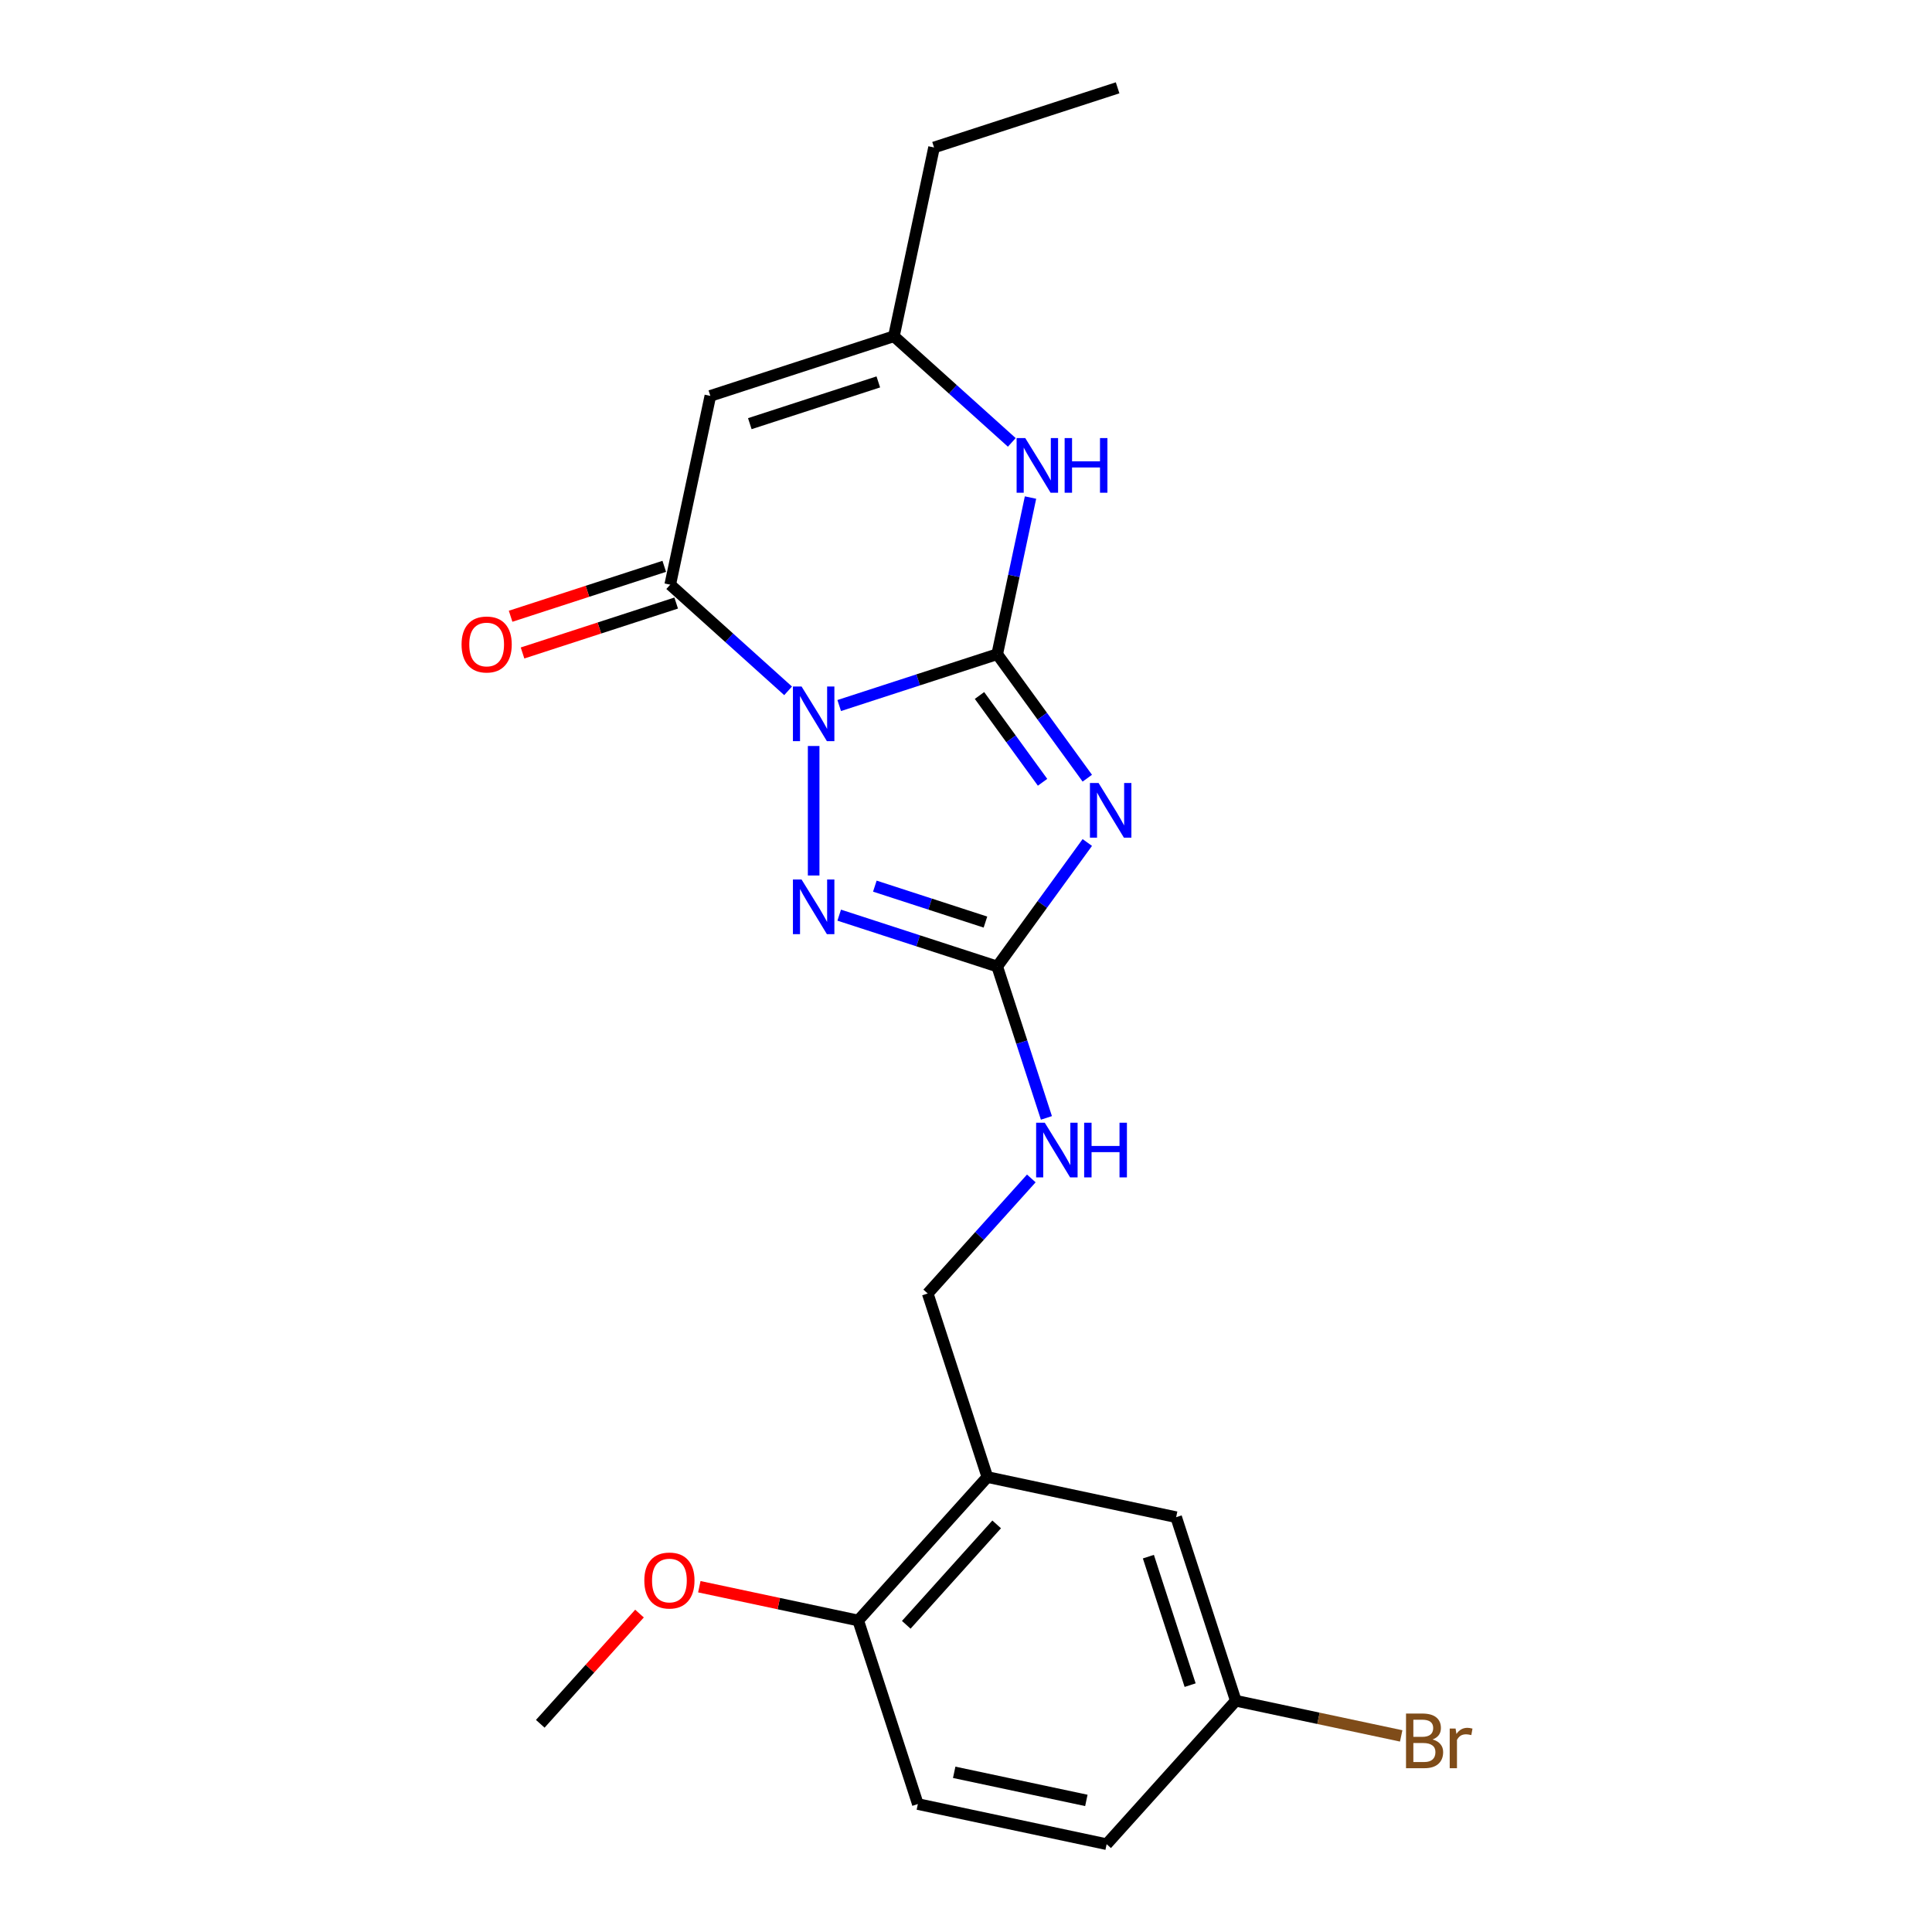 <?xml version='1.0' encoding='iso-8859-1'?>
<svg version='1.1' baseProfile='full'
              xmlns='http://www.w3.org/2000/svg'
                      xmlns:rdkit='http://www.rdkit.org/xml'
                      xmlns:xlink='http://www.w3.org/1999/xlink'
                  xml:space='preserve'
width='1000px' height='1000px' viewBox='0 0 1000 1000'>
<!-- END OF HEADER -->
<rect style='opacity:1.0;fill:#FFFFFF;stroke:none' width='1000' height='1000' x='0' y='0'> </rect>
<path class='bond-0' d='M 434.373,365.184 L 475.266,351.897' style='fill:none;fill-rule:evenodd;stroke:#0000FF;stroke-width:6px;stroke-linecap:butt;stroke-linejoin:miter;stroke-opacity:1' />
<path class='bond-0' d='M 475.266,351.897 L 516.158,338.611' style='fill:none;fill-rule:evenodd;stroke:#000000;stroke-width:6px;stroke-linecap:butt;stroke-linejoin:miter;stroke-opacity:1' />
<path class='bond-2' d='M 421.146,386.126 L 421.146,453.156' style='fill:none;fill-rule:evenodd;stroke:#0000FF;stroke-width:6px;stroke-linecap:butt;stroke-linejoin:miter;stroke-opacity:1' />
<path class='bond-3' d='M 407.919,357.572 L 377.412,330.103' style='fill:none;fill-rule:evenodd;stroke:#0000FF;stroke-width:6px;stroke-linecap:butt;stroke-linejoin:miter;stroke-opacity:1' />
<path class='bond-3' d='M 377.412,330.103 L 346.905,302.635' style='fill:none;fill-rule:evenodd;stroke:#000000;stroke-width:6px;stroke-linecap:butt;stroke-linejoin:miter;stroke-opacity:1' />
<path class='bond-1' d='M 516.158,338.611 L 539.472,370.7' style='fill:none;fill-rule:evenodd;stroke:#000000;stroke-width:6px;stroke-linecap:butt;stroke-linejoin:miter;stroke-opacity:1' />
<path class='bond-1' d='M 539.472,370.7 L 562.787,402.789' style='fill:none;fill-rule:evenodd;stroke:#0000FF;stroke-width:6px;stroke-linecap:butt;stroke-linejoin:miter;stroke-opacity:1' />
<path class='bond-1' d='M 506.988,359.982 L 523.308,382.444' style='fill:none;fill-rule:evenodd;stroke:#000000;stroke-width:6px;stroke-linecap:butt;stroke-linejoin:miter;stroke-opacity:1' />
<path class='bond-1' d='M 523.308,382.444 L 539.628,404.907' style='fill:none;fill-rule:evenodd;stroke:#0000FF;stroke-width:6px;stroke-linecap:butt;stroke-linejoin:miter;stroke-opacity:1' />
<path class='bond-6' d='M 516.158,338.611 L 524.775,298.073' style='fill:none;fill-rule:evenodd;stroke:#000000;stroke-width:6px;stroke-linecap:butt;stroke-linejoin:miter;stroke-opacity:1' />
<path class='bond-6' d='M 524.775,298.073 L 533.391,257.536' style='fill:none;fill-rule:evenodd;stroke:#0000FF;stroke-width:6px;stroke-linecap:butt;stroke-linejoin:miter;stroke-opacity:1' />
<path class='bond-22' d='M 562.787,436.076 L 539.472,468.166' style='fill:none;fill-rule:evenodd;stroke:#0000FF;stroke-width:6px;stroke-linecap:butt;stroke-linejoin:miter;stroke-opacity:1' />
<path class='bond-22' d='M 539.472,468.166 L 516.158,500.255' style='fill:none;fill-rule:evenodd;stroke:#000000;stroke-width:6px;stroke-linecap:butt;stroke-linejoin:miter;stroke-opacity:1' />
<path class='bond-4' d='M 434.373,473.681 L 475.266,486.968' style='fill:none;fill-rule:evenodd;stroke:#0000FF;stroke-width:6px;stroke-linecap:butt;stroke-linejoin:miter;stroke-opacity:1' />
<path class='bond-4' d='M 475.266,486.968 L 516.158,500.255' style='fill:none;fill-rule:evenodd;stroke:#000000;stroke-width:6px;stroke-linecap:butt;stroke-linejoin:miter;stroke-opacity:1' />
<path class='bond-4' d='M 452.815,458.665 L 481.44,467.966' style='fill:none;fill-rule:evenodd;stroke:#0000FF;stroke-width:6px;stroke-linecap:butt;stroke-linejoin:miter;stroke-opacity:1' />
<path class='bond-4' d='M 481.44,467.966 L 510.065,477.267' style='fill:none;fill-rule:evenodd;stroke:#000000;stroke-width:6px;stroke-linecap:butt;stroke-linejoin:miter;stroke-opacity:1' />
<path class='bond-5' d='M 346.905,302.635 L 367.675,204.916' style='fill:none;fill-rule:evenodd;stroke:#000000;stroke-width:6px;stroke-linecap:butt;stroke-linejoin:miter;stroke-opacity:1' />
<path class='bond-10' d='M 343.817,293.133 L 304.054,306.053' style='fill:none;fill-rule:evenodd;stroke:#000000;stroke-width:6px;stroke-linecap:butt;stroke-linejoin:miter;stroke-opacity:1' />
<path class='bond-10' d='M 304.054,306.053 L 264.29,318.973' style='fill:none;fill-rule:evenodd;stroke:#FF0000;stroke-width:6px;stroke-linecap:butt;stroke-linejoin:miter;stroke-opacity:1' />
<path class='bond-10' d='M 349.992,312.136 L 310.228,325.056' style='fill:none;fill-rule:evenodd;stroke:#000000;stroke-width:6px;stroke-linecap:butt;stroke-linejoin:miter;stroke-opacity:1' />
<path class='bond-10' d='M 310.228,325.056 L 270.464,337.976' style='fill:none;fill-rule:evenodd;stroke:#FF0000;stroke-width:6px;stroke-linecap:butt;stroke-linejoin:miter;stroke-opacity:1' />
<path class='bond-9' d='M 516.158,500.255 L 528.89,539.439' style='fill:none;fill-rule:evenodd;stroke:#000000;stroke-width:6px;stroke-linecap:butt;stroke-linejoin:miter;stroke-opacity:1' />
<path class='bond-9' d='M 528.89,539.439 L 541.622,578.624' style='fill:none;fill-rule:evenodd;stroke:#0000FF;stroke-width:6px;stroke-linecap:butt;stroke-linejoin:miter;stroke-opacity:1' />
<path class='bond-7' d='M 367.675,204.916 L 462.687,174.045' style='fill:none;fill-rule:evenodd;stroke:#000000;stroke-width:6px;stroke-linecap:butt;stroke-linejoin:miter;stroke-opacity:1' />
<path class='bond-7' d='M 388.101,219.288 L 454.61,197.678' style='fill:none;fill-rule:evenodd;stroke:#000000;stroke-width:6px;stroke-linecap:butt;stroke-linejoin:miter;stroke-opacity:1' />
<path class='bond-23' d='M 523.702,228.982 L 493.195,201.513' style='fill:none;fill-rule:evenodd;stroke:#0000FF;stroke-width:6px;stroke-linecap:butt;stroke-linejoin:miter;stroke-opacity:1' />
<path class='bond-23' d='M 493.195,201.513 L 462.687,174.045' style='fill:none;fill-rule:evenodd;stroke:#000000;stroke-width:6px;stroke-linecap:butt;stroke-linejoin:miter;stroke-opacity:1' />
<path class='bond-19' d='M 462.687,174.045 L 483.458,76.326' style='fill:none;fill-rule:evenodd;stroke:#000000;stroke-width:6px;stroke-linecap:butt;stroke-linejoin:miter;stroke-opacity:1' />
<path class='bond-8' d='M 511.054,764.521 L 480.182,669.509' style='fill:none;fill-rule:evenodd;stroke:#000000;stroke-width:6px;stroke-linecap:butt;stroke-linejoin:miter;stroke-opacity:1' />
<path class='bond-11' d='M 511.054,764.521 L 444.206,838.762' style='fill:none;fill-rule:evenodd;stroke:#000000;stroke-width:6px;stroke-linecap:butt;stroke-linejoin:miter;stroke-opacity:1' />
<path class='bond-11' d='M 515.875,789.027 L 469.082,840.996' style='fill:none;fill-rule:evenodd;stroke:#000000;stroke-width:6px;stroke-linecap:butt;stroke-linejoin:miter;stroke-opacity:1' />
<path class='bond-13' d='M 511.054,764.521 L 608.772,785.292' style='fill:none;fill-rule:evenodd;stroke:#000000;stroke-width:6px;stroke-linecap:butt;stroke-linejoin:miter;stroke-opacity:1' />
<path class='bond-12' d='M 533.803,609.957 L 506.992,639.733' style='fill:none;fill-rule:evenodd;stroke:#0000FF;stroke-width:6px;stroke-linecap:butt;stroke-linejoin:miter;stroke-opacity:1' />
<path class='bond-12' d='M 506.992,639.733 L 480.182,669.509' style='fill:none;fill-rule:evenodd;stroke:#000000;stroke-width:6px;stroke-linecap:butt;stroke-linejoin:miter;stroke-opacity:1' />
<path class='bond-14' d='M 444.206,838.762 L 475.078,933.775' style='fill:none;fill-rule:evenodd;stroke:#000000;stroke-width:6px;stroke-linecap:butt;stroke-linejoin:miter;stroke-opacity:1' />
<path class='bond-18' d='M 444.206,838.762 L 403.089,830.023' style='fill:none;fill-rule:evenodd;stroke:#000000;stroke-width:6px;stroke-linecap:butt;stroke-linejoin:miter;stroke-opacity:1' />
<path class='bond-18' d='M 403.089,830.023 L 361.972,821.283' style='fill:none;fill-rule:evenodd;stroke:#FF0000;stroke-width:6px;stroke-linecap:butt;stroke-linejoin:miter;stroke-opacity:1' />
<path class='bond-15' d='M 608.772,785.292 L 639.644,880.304' style='fill:none;fill-rule:evenodd;stroke:#000000;stroke-width:6px;stroke-linecap:butt;stroke-linejoin:miter;stroke-opacity:1' />
<path class='bond-15' d='M 594.401,805.718 L 616.01,872.226' style='fill:none;fill-rule:evenodd;stroke:#000000;stroke-width:6px;stroke-linecap:butt;stroke-linejoin:miter;stroke-opacity:1' />
<path class='bond-24' d='M 475.078,933.775 L 572.796,954.545' style='fill:none;fill-rule:evenodd;stroke:#000000;stroke-width:6px;stroke-linecap:butt;stroke-linejoin:miter;stroke-opacity:1' />
<path class='bond-24' d='M 493.89,917.347 L 562.293,931.886' style='fill:none;fill-rule:evenodd;stroke:#000000;stroke-width:6px;stroke-linecap:butt;stroke-linejoin:miter;stroke-opacity:1' />
<path class='bond-16' d='M 639.644,880.304 L 572.796,954.545' style='fill:none;fill-rule:evenodd;stroke:#000000;stroke-width:6px;stroke-linecap:butt;stroke-linejoin:miter;stroke-opacity:1' />
<path class='bond-17' d='M 639.644,880.304 L 682.449,889.403' style='fill:none;fill-rule:evenodd;stroke:#000000;stroke-width:6px;stroke-linecap:butt;stroke-linejoin:miter;stroke-opacity:1' />
<path class='bond-17' d='M 682.449,889.403 L 725.254,898.501' style='fill:none;fill-rule:evenodd;stroke:#7F4C19;stroke-width:6px;stroke-linecap:butt;stroke-linejoin:miter;stroke-opacity:1' />
<path class='bond-20' d='M 331.003,835.189 L 305.322,863.711' style='fill:none;fill-rule:evenodd;stroke:#FF0000;stroke-width:6px;stroke-linecap:butt;stroke-linejoin:miter;stroke-opacity:1' />
<path class='bond-20' d='M 305.322,863.711 L 279.64,892.233' style='fill:none;fill-rule:evenodd;stroke:#000000;stroke-width:6px;stroke-linecap:butt;stroke-linejoin:miter;stroke-opacity:1' />
<path class='bond-21' d='M 483.458,76.326 L 578.47,45.455' style='fill:none;fill-rule:evenodd;stroke:#000000;stroke-width:6px;stroke-linecap:butt;stroke-linejoin:miter;stroke-opacity:1' />
<path  class='atom-0' d='M 414.892 355.336
L 424.163 370.321
Q 425.082 371.8, 426.561 374.477
Q 428.039 377.154, 428.119 377.314
L 428.119 355.336
L 431.875 355.336
L 431.875 383.628
L 427.999 383.628
L 418.049 367.244
Q 416.89 365.326, 415.651 363.128
Q 414.453 360.93, 414.093 360.251
L 414.093 383.628
L 410.417 383.628
L 410.417 355.336
L 414.892 355.336
' fill='#0000FF'/>
<path  class='atom-2' d='M 568.625 405.287
L 577.896 420.272
Q 578.815 421.751, 580.294 424.428
Q 581.772 427.105, 581.852 427.265
L 581.852 405.287
L 585.608 405.287
L 585.608 433.579
L 581.732 433.579
L 571.782 417.195
Q 570.623 415.277, 569.384 413.079
Q 568.186 410.881, 567.826 410.202
L 567.826 433.579
L 564.15 433.579
L 564.15 405.287
L 568.625 405.287
' fill='#0000FF'/>
<path  class='atom-3' d='M 414.892 455.238
L 424.163 470.223
Q 425.082 471.701, 426.561 474.379
Q 428.039 477.056, 428.119 477.216
L 428.119 455.238
L 431.875 455.238
L 431.875 483.53
L 427.999 483.53
L 418.049 467.146
Q 416.89 465.228, 415.651 463.03
Q 414.453 460.832, 414.093 460.153
L 414.093 483.53
L 410.417 483.53
L 410.417 455.238
L 414.892 455.238
' fill='#0000FF'/>
<path  class='atom-7' d='M 530.675 226.746
L 539.946 241.731
Q 540.865 243.21, 542.344 245.887
Q 543.822 248.564, 543.902 248.724
L 543.902 226.746
L 547.658 226.746
L 547.658 255.038
L 543.782 255.038
L 533.832 238.654
Q 532.673 236.736, 531.434 234.538
Q 530.236 232.34, 529.876 231.661
L 529.876 255.038
L 526.2 255.038
L 526.2 226.746
L 530.675 226.746
' fill='#0000FF'/>
<path  class='atom-7' d='M 551.055 226.746
L 554.891 226.746
L 554.891 238.774
L 569.357 238.774
L 569.357 226.746
L 573.193 226.746
L 573.193 255.038
L 569.357 255.038
L 569.357 241.971
L 554.891 241.971
L 554.891 255.038
L 551.055 255.038
L 551.055 226.746
' fill='#0000FF'/>
<path  class='atom-10' d='M 540.776 581.121
L 550.047 596.106
Q 550.966 597.585, 552.444 600.262
Q 553.923 602.94, 554.003 603.1
L 554.003 581.121
L 557.759 581.121
L 557.759 609.413
L 553.883 609.413
L 543.933 593.029
Q 542.774 591.111, 541.535 588.914
Q 540.336 586.716, 539.976 586.036
L 539.976 609.413
L 536.3 609.413
L 536.3 581.121
L 540.776 581.121
' fill='#0000FF'/>
<path  class='atom-10' d='M 561.156 581.121
L 564.992 581.121
L 564.992 593.149
L 579.458 593.149
L 579.458 581.121
L 583.294 581.121
L 583.294 609.413
L 579.458 609.413
L 579.458 596.346
L 564.992 596.346
L 564.992 609.413
L 561.156 609.413
L 561.156 581.121
' fill='#0000FF'/>
<path  class='atom-11' d='M 238.905 333.586
Q 238.905 326.793, 242.262 322.996
Q 245.618 319.2, 251.892 319.2
Q 258.166 319.2, 261.523 322.996
Q 264.879 326.793, 264.879 333.586
Q 264.879 340.459, 261.483 344.375
Q 258.086 348.251, 251.892 348.251
Q 245.658 348.251, 242.262 344.375
Q 238.905 340.499, 238.905 333.586
M 251.892 345.055
Q 256.208 345.055, 258.526 342.177
Q 260.883 339.26, 260.883 333.586
Q 260.883 328.031, 258.526 325.234
Q 256.208 322.397, 251.892 322.397
Q 247.577 322.397, 245.219 325.194
Q 242.901 327.991, 242.901 333.586
Q 242.901 339.3, 245.219 342.177
Q 247.577 345.055, 251.892 345.055
' fill='#FF0000'/>
<path  class='atom-18' d='M 741.498 900.355
Q 744.216 901.115, 745.574 902.793
Q 746.973 904.431, 746.973 906.869
Q 746.973 910.785, 744.455 913.023
Q 741.978 915.221, 737.262 915.221
L 727.752 915.221
L 727.752 886.929
L 736.104 886.929
Q 740.939 886.929, 743.376 888.887
Q 745.814 890.845, 745.814 894.441
Q 745.814 898.717, 741.498 900.355
M 731.548 890.125
L 731.548 898.997
L 736.104 898.997
Q 738.901 898.997, 740.339 897.878
Q 741.818 896.719, 741.818 894.441
Q 741.818 890.125, 736.104 890.125
L 731.548 890.125
M 737.262 912.024
Q 740.02 912.024, 741.498 910.705
Q 742.977 909.387, 742.977 906.869
Q 742.977 904.551, 741.338 903.392
Q 739.74 902.194, 736.663 902.194
L 731.548 902.194
L 731.548 912.024
L 737.262 912.024
' fill='#7F4C19'/>
<path  class='atom-18' d='M 753.407 894.681
L 753.846 897.518
Q 756.004 894.321, 759.52 894.321
Q 760.639 894.321, 762.158 894.721
L 761.558 898.078
Q 759.84 897.678, 758.881 897.678
Q 757.203 897.678, 756.084 898.357
Q 755.005 898.997, 754.126 900.555
L 754.126 915.221
L 750.369 915.221
L 750.369 894.681
L 753.407 894.681
' fill='#7F4C19'/>
<path  class='atom-19' d='M 333.5 818.072
Q 333.5 811.278, 336.857 807.482
Q 340.214 803.686, 346.488 803.686
Q 352.761 803.686, 356.118 807.482
Q 359.475 811.278, 359.475 818.072
Q 359.475 824.945, 356.078 828.861
Q 352.681 832.737, 346.488 832.737
Q 340.254 832.737, 336.857 828.861
Q 333.5 824.985, 333.5 818.072
M 346.488 829.54
Q 350.803 829.54, 353.121 826.663
Q 355.479 823.746, 355.479 818.072
Q 355.479 812.517, 353.121 809.72
Q 350.803 806.883, 346.488 806.883
Q 342.172 806.883, 339.814 809.68
Q 337.496 812.477, 337.496 818.072
Q 337.496 823.786, 339.814 826.663
Q 342.172 829.54, 346.488 829.54
' fill='#FF0000'/>
</svg>
